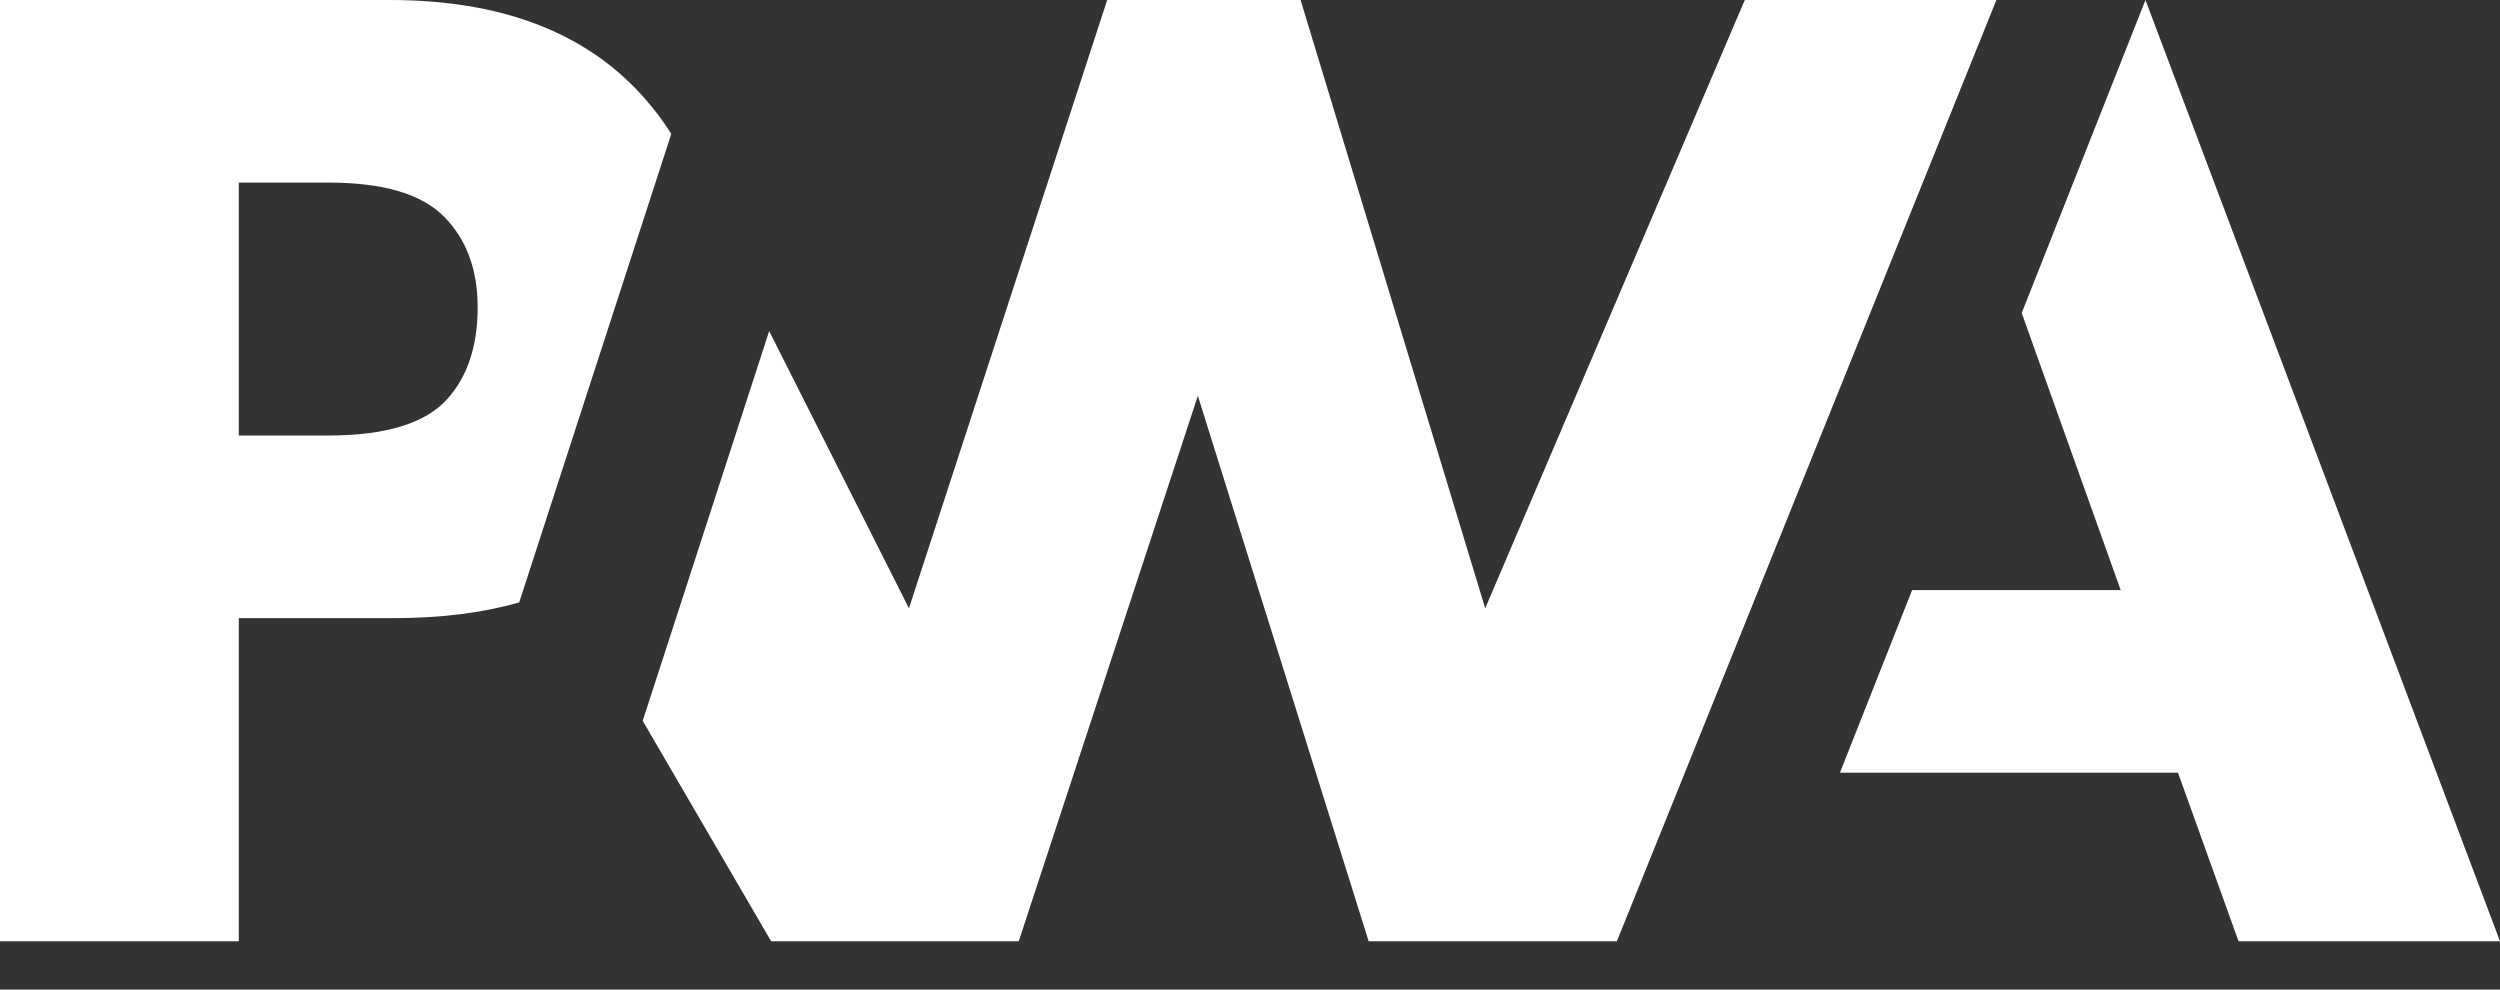 <svg width="48" height="19" viewBox="0 0 48 19" fill="none" xmlns="http://www.w3.org/2000/svg">
<rect x="0" y="0" width="48" height="19" fill="#333333" stroke="none"/>
<path d="M35.327 14.835L36.713 11.329H40.717L38.817 6.01L41.193 0L48 18.072H42.98L41.817 14.835H35.327Z" fill="white"/>
<path d="M31.044 18.072L38.331 0L33.5 2.4014e-05L28.516 11.679L24.971 4.80278e-05H21.258L17.452 11.679L14.768 6.357L12.34 13.84L14.806 18.072H19.56L22.999 7.599L26.278 18.072H31.044Z" fill="white"/>
<path d="M4.585 11.868H7.561C8.462 11.868 9.265 11.768 9.969 11.566L10.738 9.196L12.889 2.57C12.725 2.31 12.538 2.065 12.328 1.833C11.223 0.611 9.608 0 7.481 0H0V18.072H4.585V11.868ZM8.524 4.158C8.955 4.592 9.171 5.173 9.171 5.9C9.171 6.634 8.981 7.215 8.602 7.645C8.186 8.123 7.42 8.362 6.305 8.362H4.585V3.506H6.318C7.357 3.506 8.093 3.724 8.524 4.158Z" fill="white"/>
</svg>
